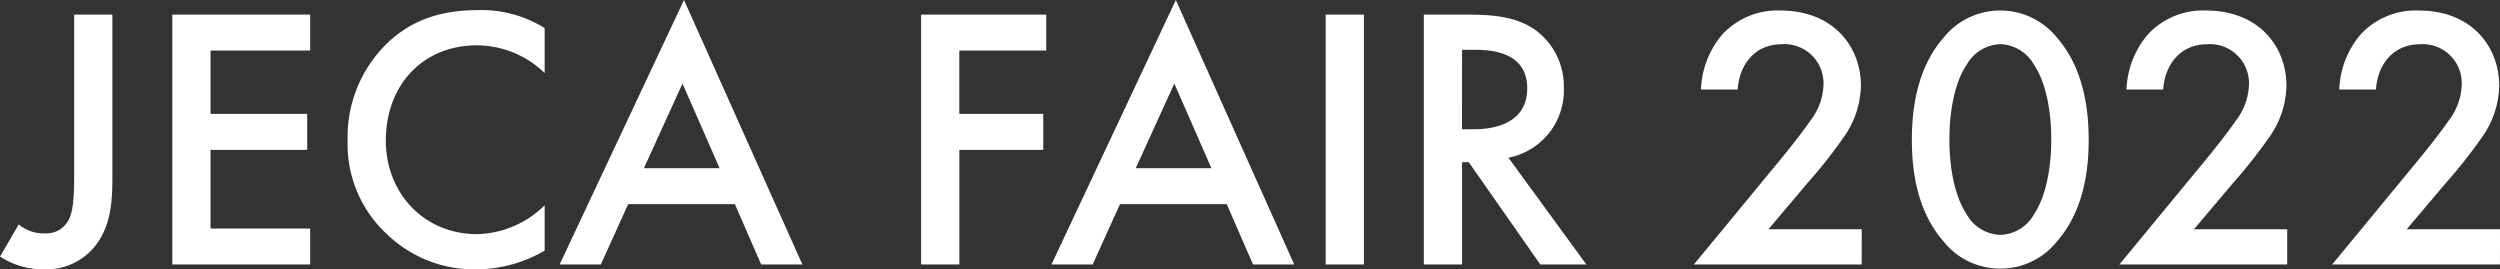 <svg xmlns="http://www.w3.org/2000/svg" width="320.352" height="34.512" viewBox="0 0 320.352 34.512">
  <rect x="0" y="0" width="320.352" height="34.512" fill="#333333" stroke="none"/>
  <path id="パス_4340" data-name="パス 4340" d="M8.64-32.016V-11.28c0,3.264-.24,4.416-.528,5.136A3.19,3.19,0,0,1,4.9-3.984a4.909,4.909,0,0,1-3.36-1.152l-2.4,4.128A10.144,10.144,0,0,0,4.8.624a7.992,7.992,0,0,0,7.536-4.608c1.1-2.208,1.2-4.752,1.2-7.3V-32.016Zm30.24,0H21.216V0H38.88V-4.608H26.112v-10.08H38.5V-19.3H26.112v-8.112H38.88Zm30.048,1.728a15.215,15.215,0,0,0-8.544-2.3c-4.416,0-8.256,1.056-11.568,4.176A16.752,16.752,0,0,0,43.68-15.888a15.7,15.7,0,0,0,5.136,12.1A16.039,16.039,0,0,0,60.144.624a17.47,17.47,0,0,0,8.784-2.4V-7.584a12.706,12.706,0,0,1-8.64,3.7c-6.816,0-11.712-5.232-11.712-12,0-7.056,4.7-12.192,11.664-12.192a12.482,12.482,0,0,1,8.688,3.552ZM96.672,0h5.28L86.784-33.888,70.848,0h5.28l3.5-7.728h13.68ZM81.648-12.336l4.944-10.848,4.752,10.848ZM133.2-32.016H117.168V0h4.9V-14.688h10.752V-19.3H122.064v-8.112H133.2ZM159.7,0h5.28L149.808-33.888,133.872,0h5.28l3.5-7.728h13.68ZM144.672-12.336l4.944-10.848,4.752,10.848Zm24.336-19.68V0h4.9V-32.016Zm12.576,0V0h4.9V-13.1h.864L196.512,0h5.9l-9.984-13.68a8.781,8.781,0,0,0,7.1-8.928,8.933,8.933,0,0,0-3.792-7.536c-2.064-1.392-4.56-1.872-8.448-1.872Zm4.9,4.512h1.68c2.4,0,6.672.432,6.672,4.944,0,5.088-5.472,5.232-6.816,5.232H186.48ZM237.7-4.512H225.744l4.992-5.9a65.065,65.065,0,0,0,4.56-5.76,11.792,11.792,0,0,0,2.3-6.72c0-4.992-3.5-9.648-10.32-9.648a9.607,9.607,0,0,0-7.488,3.12,11.534,11.534,0,0,0-2.688,7.008h4.7c.192-3.024,2.064-5.808,5.664-5.808A5,5,0,0,1,232.8-23.04a7.916,7.916,0,0,1-1.68,4.608c-1.056,1.536-2.736,3.648-3.84,4.992L216.192,0h21.5Zm17.76,5.04A9.223,9.223,0,0,0,262.7-2.928c3.36-3.84,4.08-8.88,4.08-13.056,0-4.128-.72-9.264-4.08-13.1a9.293,9.293,0,0,0-7.248-3.456,9.293,9.293,0,0,0-7.248,3.456c-3.36,3.84-4.08,8.976-4.08,13.1,0,4.176.72,9.216,4.08,13.056A9.223,9.223,0,0,0,255.456.528Zm0-28.752a5.129,5.129,0,0,1,4.32,2.64c1.776,2.64,2.208,6.768,2.208,9.552,0,2.832-.432,6.912-2.208,9.6a5.129,5.129,0,0,1-4.32,2.64,5.129,5.129,0,0,1-4.32-2.64c-1.776-2.688-2.208-6.768-2.208-9.6,0-2.784.432-6.912,2.208-9.552A5.129,5.129,0,0,1,255.456-28.224ZM292.224-4.512H280.272l4.992-5.9a65.068,65.068,0,0,0,4.56-5.76,11.792,11.792,0,0,0,2.3-6.72c0-4.992-3.5-9.648-10.32-9.648a9.607,9.607,0,0,0-7.488,3.12,11.534,11.534,0,0,0-2.688,7.008h4.7c.192-3.024,2.064-5.808,5.664-5.808a5,5,0,0,1,5.328,5.184,7.916,7.916,0,0,1-1.68,4.608c-1.056,1.536-2.736,3.648-3.84,4.992L270.72,0h21.5Zm27.264,0H307.536l4.992-5.9a65.068,65.068,0,0,0,4.56-5.76,11.792,11.792,0,0,0,2.3-6.72c0-4.992-3.5-9.648-10.32-9.648a9.607,9.607,0,0,0-7.488,3.12,11.534,11.534,0,0,0-2.688,7.008h4.7c.192-3.024,2.064-5.808,5.664-5.808a5,5,0,0,1,5.328,5.184,7.916,7.916,0,0,1-1.68,4.608c-1.056,1.536-2.736,3.648-3.84,4.992L297.984,0h21.5Z" transform="translate(0.864 33.888)" fill="#fff"/>
</svg>
